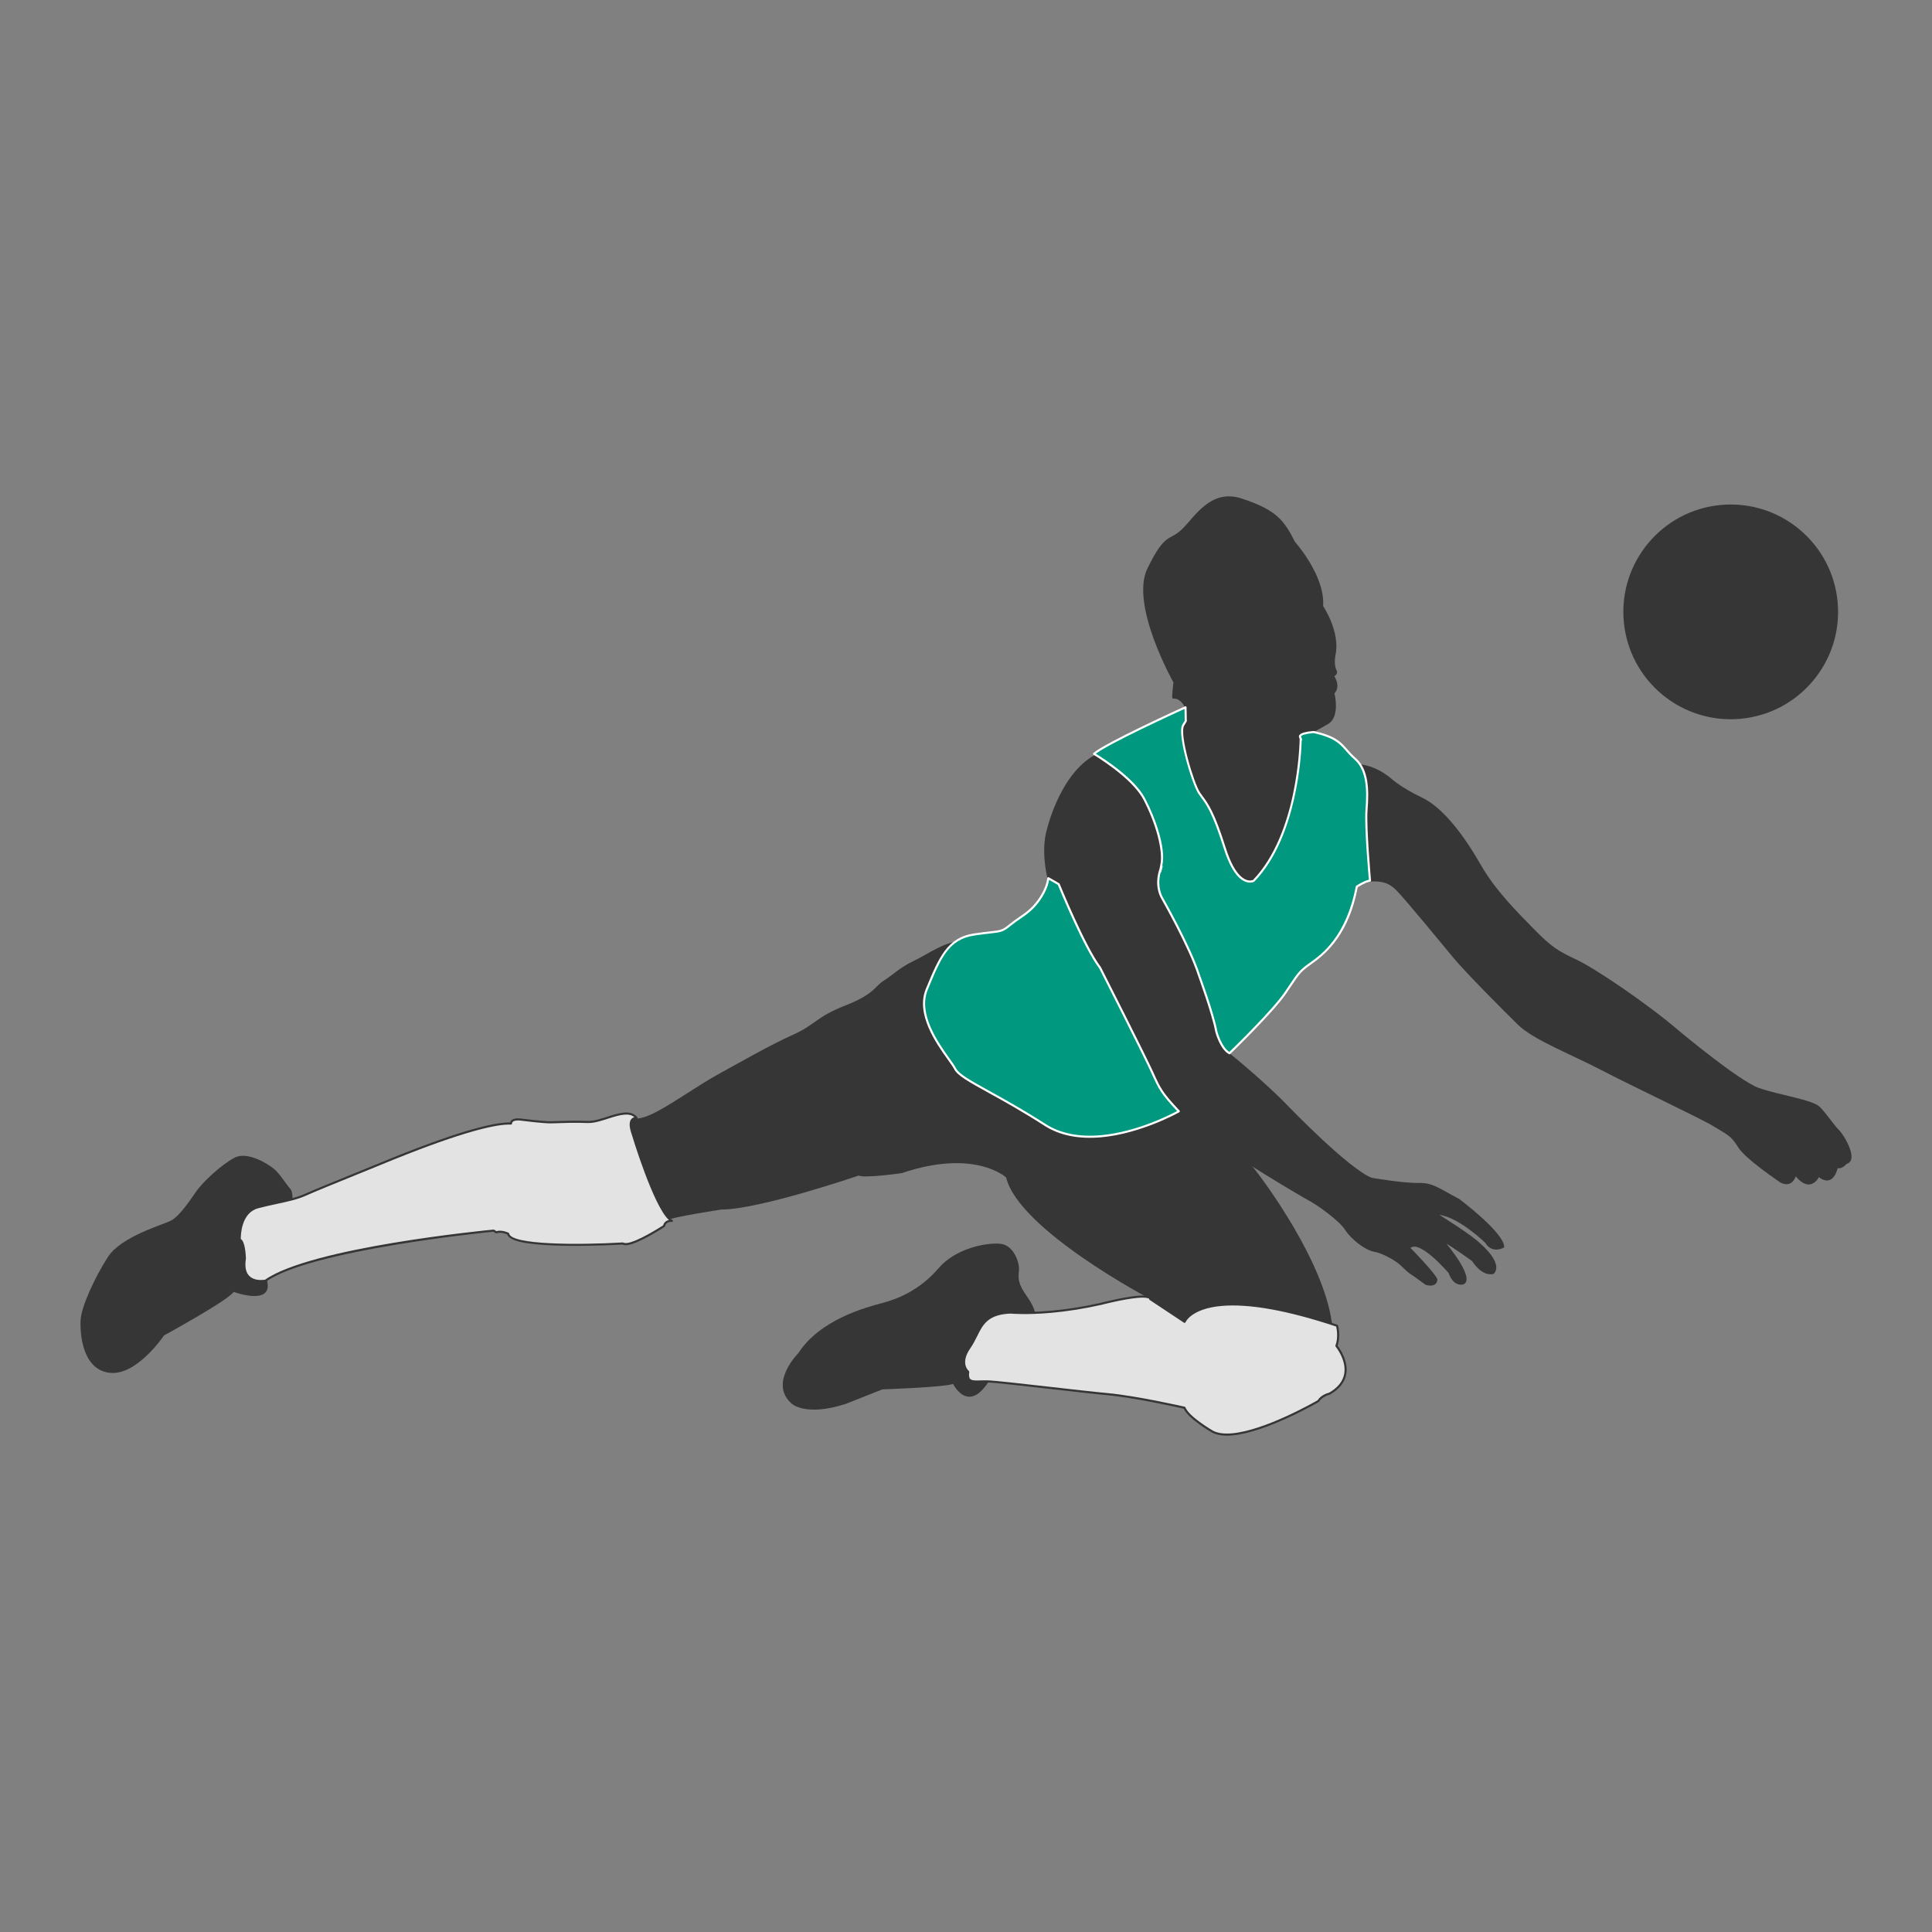 <?xml version="1.0" encoding="utf-8"?>
<!-- Generator: Adobe Illustrator 17.0.0, SVG Export Plug-In . SVG Version: 6.00 Build 0)  -->
<!DOCTYPE svg PUBLIC "-//W3C//DTD SVG 1.1//EN" "http://www.w3.org/Graphics/SVG/1.1/DTD/svg11.dtd">
<svg version="1.1" id="Layer_1" xmlns="http://www.w3.org/2000/svg" xmlns:xlink="http://www.w3.org/1999/xlink" x="0px" y="0px"
	 width="1200px" height="1200px" viewBox="0 0 1200 1200" enable-background="new 0 0 1200 1200" xml:space="preserve">
<rect x="0" y="0" width="1200" height="1200" fill="#808080" stroke="none"/>
<g>
	<path fill="#373636" d="M181.358,747.926c0,0,1.195-7.117-1.168-9.647c-2.369-2.535-6.319-9.188-9.952-12.211
		c-3.623-3.025-16.566-11.308-24.701-6.919c-8.141,4.397-19.69,14.89-24.261,21.702c-4.566,6.814-10.263,14.644-14.898,17.197
		c-4.658,2.554-31.127,9.824-39.407,22.764c-8.275,12.94-16.431,30.743-16.898,39.02c-0.477,8.272,0.943,30.701,17.894,32.828
		c16.962,2.13,33.882-23.179,33.882-23.179s40.098-21.908,43.281-27.075c0,0,26.496,9.802,20.231-8.837
		C159.107,774.934,181.358,747.926,181.358,747.926z"/>
	<path fill="#373636" d="M391.366,693.602c0,0,2.439,3.438,13.275-1.503c10.831-4.939,28.57-17.82,41.942-25.125
		c13.35-7.302,32.187-18.149,45.971-24.272c13.768-6.12,14.239-11.037,32.499-18.173c18.254-7.136,18.419-12.026,23.613-15.239
		c5.199-3.215,10.504-8.572,18.704-12.361c8.189-3.789,20.751-13.154,30.596-12.211c9.84,0.938-4.196,27.814-4.196,27.814
		s30.751,53.617,31.635,53.228c0.879-0.38,121.076,10.713,121.076,10.713s23.586,38.412,31.464,48.064
		c7.889,9.655,44.385,59.399,49.337,97.364l-28.651,13.562l-78.137-11.236l-6.148-17.431c0,0-81.616-42.931-89.419-75.451
		c0,0-19.31-18.072-64.868-2.677c0,0-23.174,3.31-26.689,1.493c0,0-61.814,21.129-85.282,21.113c0,0-30.371,4.574-34.144,6.745
		c-3.763,2.165-26.159-9.531-26.159-9.531l-4.239-43.512L391.366,693.602z"/>
	<path fill="#373636" d="M643.117,818.105c0,0,0.836-4.341-5.097-12.648c-5.938-8.304-5.6-11.38-5.128-16.303
		c0.461-4.92-3.264-15.863-11.566-16.635c-8.307-0.775-27.514,2.484-38.544,15.37c-11.034,12.881-24.229,18.645-34.648,21.416
		c-10.424,2.774-38.71,10.201-52.354,31.247c0,0-18.452,18.433-4.202,31.169c0,0,8.382,8.39,33.565,0.322
		c0,0,13.832-5.515,22.959-9.081c0,0,36.78-1.187,43.898-3.352c0,0,9.716,19.851,23.179-3.315
		C628.631,833.133,643.117,818.105,643.117,818.105z"/>
	<path fill="#373636" d="M651.852,550.28c0,0-6.361-19.845-1.398-35.843c0,0,9.293-38.946,34.417-47.614l40.554,27.128
		l17.702,74.609l20.547,85.633c0,0,23.013,18.653,36.834,33.254c0,0,37.333,38.694,51.535,44.12c0,0,19.813,3.392,28.945,3.178
		c9.127-0.215,12.809,3.416,25.279,9.912c0,0,28.441,21.21,28.024,30.087c0,0-7.208,4.615-11.844-2.894
		c0,0-16.041-15.625-28.388-17.249c0,0,20.66,12.766,25.714,18.101c0,0,14.18,11.825,8.071,18.473c0,0-6.458,2.72-13.516-7.921
		c0,0-12.064-8.669-15.907-10.761c0,0,18.43,21.812,10.515,25.272c0,0-5.917,2.055-9.186-7.099c0,0-17.707-20.655-23.65-15.544
		c0,0,15.445,15.676,16.694,19.526c0,0,0.193,5.469-7.315,3.403c0,0-6.538-4.896-9.443-6.769c-2.915-1.873-5.332-5.005-7.948-6.905
		c-2.605-1.894-9.057-5.887-14.647-6.908c-5.573-1.018-14.089-7.567-17.991-13.613c-3.896-6.056-17.884-15.764-22.364-18.103
		c-4.475-2.337-55.034-32.22-61.186-39.589c-6.147-7.371-19.722-15.901-19.722-15.901l-18.693-4.408l-49.193-55.308L651.852,550.28z
		"/>
	<path fill="#373636" d="M838.596,474.585c0,0,12.616-2.052,25.837,9.253c0,0,5.654,5.277,19.036,11.691
		c13.382,6.415,26.62,24.728,36.036,41.253c9.422,16.525,23.131,29.918,33.528,40.567c10.429,10.641,14.625,13.31,26.089,18.674
		c11.458,5.365,44.236,27.405,64.397,44.79c0,0,36.593,30.532,48.871,34.911c12.288,4.378,33.592,7.329,37.954,11.814
		c4.373,4.483,8.623,11.11,11.978,14.467c3.349,3.353,12.358,18.696,4.636,20.92c0,0-2.754,3.293-5.558,2.634
		c0,0-2.529,12.42-11.678,5.63c0,0-5.15,10.52-14.379-0.536c0,0-2.069,7.502-9.4,3.899c0,0-22.069-14.773-26.373-22.003
		c-4.32-7.235-7.455-8.173-15.193-12.959c-7.755-4.786-50.725-24.99-69.617-34.867c-18.875-9.88-42.231-18.744-51.92-28.235
		c-9.7-9.486-32.504-32.423-40.029-41.5c-7.524-9.073-29.438-35.749-35.156-41.636c-5.707-5.887-10.692-6.961-25.451-5.019
		c-14.76,1.943-15.96-14.717-15.96-14.717l0.632-50.352L838.596,474.585z"/>
	<path fill="#373636" d="M734.744,441.897c0,0,3.13-2.417-1.811-6.546c-4.947-4.127-5.745,3.874-4.09-11.517
		c0,0-27.203-48.145-16.142-70.788c11.062-22.64,13.42-16.761,21.287-24.173c7.867-7.417,17.809-25.689,37.285-19.223
		c19.481,6.474,25.472,12.029,32.139,25.146c6.678,13.117,0.408,1.182,0.408,1.182s19.282,21.121,17.996,40.441
		c0,0,10.89,16.086,7.637,30.711c0,0-1.077,4.974,0.493,8.795c0,0,1.725,2.283-1.163,4.068c0,0,4.234,6.324,0.059,10.665
		c0,0,3.725,14.296-3.783,18.937l-8.998,5.083l-0.359,16.182l-12.557,83.744l-42.392,16.632l-18.907-60.781l-19.84-44.238
		L734.744,441.897z"/>
	<path fill="#373636" d="M1141.393,374.054c3.313,36.676-23.731,69.097-60.42,72.409c-36.673,3.312-69.097-23.739-72.409-60.415
		c-3.312-36.684,23.742-69.108,60.415-72.417C1105.668,310.316,1138.081,337.373,1141.393,374.054z"/>
	<g>
		<path fill="#E3E3E3" d="M148.913,770.057c0,0-0.927-16.983,11.281-20.22c12.203-3.237,21.276-4.057,29.771-7.87
			c8.5-3.816,33.222-13.671,46.438-19.13c13.232-5.464,62.607-25.77,80.968-24.99c0,0-0.3-3.328,6.485-2.414
			c0,0,13.885,1.79,18.752,1.656c4.866-0.134,13.06-0.568,22.535-0.204c9.48,0.362,24.379-10.129,30.264-2.425
			c0,0-6.185-0.967-2.482,9.671c0,0,14.813,49.265,24.401,54.193c0,0-4.009-0.554-4.893,3.189c0,0-21.008,13.781-25.537,10.839
			c0,0-69.44,4.135-71.273-6.067c0,0-4.148-2.061-7.391-0.854l-1.624-1.072c0,0-113.032,10.817-141.688,31.081
			c0,0-15.558,3.235-12.835-13.776C152.086,781.663,151.69,770.418,148.913,770.057z"/>
		<path fill="#373636" d="M163.678,796.266c-2.455,0.222-7.005,0.126-9.942-3.023c-2.353-2.511-3.119-6.426-2.293-11.622
			c-0.199-5.145-1.286-10.742-2.61-10.914c-0.322-0.04-0.558-0.3-0.573-0.614c-0.005-0.175-0.809-17.557,11.769-20.888
			c4.4-1.171,8.296-2.004,12.08-2.811c6.549-1.399,12.208-2.61,17.595-5.027c5.665-2.546,18.221-7.642,30.381-12.578
			c5.986-2.433,11.656-4.735,16.078-6.56c46.004-19.001,67.157-24.025,76.803-24.896c1.399-0.126,2.696-0.182,3.843-0.161
			c0.236-0.874,1.056-2.254,3.907-2.511c0.922-0.086,2.004-0.046,3.226,0.118c0.139,0.021,13.88,1.787,18.64,1.654
			c0.879-0.021,1.859-0.054,2.948-0.094c5-0.174,11.838-0.407,19.636-0.11c0.563,0.019,1.174,0.005,1.812-0.054
			c3.055-0.276,6.635-1.425,10.108-2.538c3.537-1.133,7.197-2.31,10.413-2.599c3.859-0.348,6.619,0.638,8.43,3.017
			c0.161,0.215,0.177,0.504,0.048,0.732c-0.145,0.231-0.402,0.356-0.665,0.313c0,0-0.23-0.035-0.558-0.005
			c-0.547,0.051-1.318,0.276-1.812,1.037c-0.621,0.97-1.023,3.106,0.6,7.782c0.155,0.514,14.856,49.082,24.09,53.82
			c0.278,0.15,0.418,0.477,0.322,0.783c-0.091,0.3-0.397,0.493-0.713,0.447c0,0-0.391-0.048-0.927,0
			c-1.217,0.11-2.765,0.667-3.237,2.691c-0.043,0.164-0.139,0.305-0.279,0.396c-0.67,0.437-16.362,10.687-23.484,11.332
			c-1.077,0.099-1.93-0.027-2.578-0.373c-1.988,0.113-18.388,1.005-34.798,0.783c-10.242-0.139-18.49-0.68-24.503-1.616
			c-7.551-1.163-11.602-2.948-12.375-5.431c-0.761-0.332-3.017-1.211-5.188-1.016c-0.509,0.046-0.991,0.15-1.42,0.311
			c-0.188,0.072-0.407,0.048-0.578-0.07l-1.437-0.943c-5.74,0.568-113.568,11.445-141.131,30.942
			c-0.08,0.054-0.166,0.091-0.246,0.107C165.034,796.087,164.509,796.191,163.678,796.266z M149.552,769.591
			c2.599,1.345,3.103,9.453,3.194,12.05c0,0.04,0,0.083,0,0.123c-0.777,4.816-0.123,8.377,1.945,10.593
			c2.556,2.734,6.661,2.808,8.87,2.607c0.525-0.046,0.911-0.107,1.104-0.142c28.645-20.083,137.266-30.676,141.881-31.113
			c0.134-0.014,0.3,0.021,0.429,0.102l1.351,0.895c0.45-0.137,0.927-0.231,1.431-0.276c3.017-0.273,6.03,1.209,6.158,1.27
			c0.182,0.094,0.311,0.268,0.359,0.471c1.265,7.061,42.906,7.173,70.587,5.523c0.145-0.008,0.268,0.029,0.391,0.107
			c0.413,0.265,1.067,0.362,1.945,0.281l0,0c6.383-0.582,20.751-9.751,22.67-10.984c0.632-2.248,2.299-3.05,3.596-3.323
			c-9.626-8.743-22.59-51.54-23.168-53.458c-1.426-4.126-1.587-7.128-0.445-8.888c0.493-0.772,1.249-1.299,2.155-1.525
			c-1.506-1.319-3.564-1.814-6.388-1.56c-3.07,0.276-6.667,1.431-10.129,2.54c-3.537,1.133-7.186,2.304-10.397,2.594
			c-0.681,0.064-1.351,0.083-1.967,0.059c-7.755-0.3-14.577-0.059-19.55,0.112c-1.077,0.032-2.069,0.07-2.948,0.094
			c-4.866,0.137-18.281-1.595-18.854-1.664c-1.125-0.153-2.117-0.193-2.937-0.117c-2.808,0.252-2.825,1.674-2.808,1.838
			c0.005,0.182-0.054,0.364-0.188,0.498c-0.134,0.129-0.311,0.206-0.493,0.199c-1.243-0.054-2.669-0.005-4.26,0.139
			c-9.551,0.86-30.575,5.865-76.423,24.805c-4.427,1.825-10.092,4.124-16.094,6.562c-11.576,4.695-24.69,10.024-30.334,12.557
			c-5.504,2.476-11.228,3.698-17.852,5.115c-3.767,0.801-7.647,1.635-12.021,2.795C149.873,753.25,149.53,766.959,149.552,769.591z"
			/>
	</g>
	<g>
		<path fill="#E3E3E3" d="M735.751,821.02c0,0,9.851-25.885,94.72,2.423c0,0,1.801,6.543-0.397,12.532
			c0,0,15.376,18.426-4.335,29.656c0,0-4.775,1.039-6.892,4.587c0,0-48.067,28.112-65.656,19.036c0,0-15.108-8.695-17.504-14.883
			c0,0-29.562-6.779-48.013-8.465c-18.436-1.688-66.535-7.712-74.478-7.91c-7.953-0.193-12.953,1.777-11.828-5.941
			c0,0-6.227-4.928,0.788-15.008c7.021-10.083,6.34-20.998,25.467-21.81c0,0,22.161,2.267,56.213-5.38
			c0,0,22.927-6.032,29.197-4.164c6.259,1.876,1.313,1.104,1.313,1.104L735.751,821.02z"/>
		<path fill="#373636" d="M765.5,891.551c-5.241,0.474-9.486-0.102-12.605-1.715c-0.654-0.367-14.872-8.607-17.675-14.898
			c-3.291-0.745-30.457-6.809-47.601-8.379c-7.996-0.734-21.731-2.299-35.001-3.813c-17.198-1.959-34.98-3.979-39.45-4.092
			c-1.5-0.041-2.921,0.005-4.18,0.04c-3.494,0.102-6.019,0.179-7.417-1.393c-0.906-1.021-1.195-2.616-0.89-5
			c-1.195-1.203-5.445-6.466,0.938-15.631c1.699-2.441,2.943-4.933,4.137-7.345c3.591-7.203,6.694-13.427,19.642-14.596
			c0.702-0.065,1.437-0.112,2.192-0.145c0.027-0.003,0.059-0.003,0.102,0.003c0.091,0.01,9.518,0.938,25.221-0.48
			c10.001-0.903,20.349-2.546,30.778-4.887c0.107-0.03,13.543-3.545,22.605-4.366c3.205-0.289,5.466-0.219,6.914,0.215
			c3.403,1.016,3.698,1.248,3.644,1.881c-0.005,0.07-0.059,0.346-0.327,0.517l18.977,12.6c1.265-2.202,6.388-8.711,23.002-10.212
			c17.386-1.568,41.668,2.795,72.157,12.967c0.208,0.072,0.375,0.235,0.434,0.45c0.075,0.271,1.779,6.568-0.29,12.578
			c1.259,1.618,6.881,9.382,5.381,17.709c-0.911,5.086-4.32,9.339-10.129,12.64c-0.054,0.032-0.118,0.059-0.182,0.07
			c-0.043,0.01-4.529,1.029-6.474,4.282c-0.064,0.097-0.134,0.174-0.23,0.23C818.852,870.969,786.739,889.635,765.5,891.551
			L765.5,891.551z M625.517,816.029c-12.23,1.104-15.172,7.023-18.58,13.878c-1.233,2.457-2.492,4.995-4.245,7.511
			c-6.554,9.422-1.141,13.94-0.911,14.125c0.182,0.144,0.273,0.38,0.242,0.605c-0.311,2.139-0.139,3.535,0.53,4.282
			c0.992,1.12,3.377,1.05,6.394,0.962c1.27-0.04,2.717-0.086,4.255-0.046c4.534,0.113,21.549,2.05,39.562,4.102
			c13.269,1.511,26.984,3.077,34.969,3.803c18.281,1.675,47.81,8.417,48.105,8.484c0.208,0.051,0.386,0.199,0.466,0.402
			c2.278,5.901,17.064,14.464,17.214,14.547c2.873,1.487,6.881,2.015,11.865,1.565l0,0c20.232-1.828,50.645-19.165,52.992-20.513
			c2.117-3.382,6.393-4.542,7.128-4.719c5.391-3.095,8.569-7.031,9.406-11.694c1.549-8.569-5.268-16.847-5.333-16.927
			c-0.155-0.182-0.188-0.429-0.112-0.646c1.822-4.965,0.777-10.418,0.445-11.801c-30.162-10.035-54.139-14.339-71.284-12.789
			c-18.758,1.694-22.23,10.014-22.268,10.097c-0.07,0.185-0.22,0.327-0.407,0.386c-0.188,0.059-0.391,0.032-0.563-0.077
			l-21.41-14.224c-0.241-0.164-0.343-0.472-0.257-0.748c-0.257-0.08-0.547-0.168-0.879-0.268c-1.27-0.386-3.43-0.44-6.431-0.168
			c-8.95,0.809-22.273,4.295-22.408,4.33c-10.509,2.361-20.917,4.017-30.971,4.925c-15.247,1.375-24.669,0.552-25.424,0.48
			C626.883,815.921,626.193,815.967,625.517,816.029z"/>
	</g>
	<g>
		<path fill="#00987E" d="M732.177,690.263c0,0-51.036,28.999-83.074,8.417s-52.532-28.182-55.886-34.886
			c-3.35-6.712-25.575-30.003-17.562-49.323c8.017-19.321,13.001-31.657,29.546-34.067c16.549-2.409,16.078-0.841,22.321-5.978
			c6.243-5.137,11.849-7.166,17.546-14.998c5.697-7.83,6.061-13.961,6.061-13.961l6.426,3.69c0,0,16.051,39.398,25.714,51.942
			c0,0,27.075,53.338,32.021,64.169C720.226,676.101,721.051,678.465,732.177,690.263z"/>
		<path fill="#FFFFFF" d="M684.002,706.384c-14.025,1.267-25.88-1.141-35.253-7.155c-13.907-8.932-25.457-15.317-34.733-20.448
			c-12.096-6.686-19.4-10.721-21.384-14.695c-0.665-1.329-2.106-3.36-3.944-5.93c-7.042-9.864-20.151-28.23-13.634-43.94
			l0.198-0.488c7.878-18.985,13.077-31.531,29.851-33.969c4.228-0.616,7.288-0.965,9.749-1.246c7.015-0.801,7.749-0.887,12.257-4.59
			c2.01-1.648,3.95-2.985,5.809-4.269c4.014-2.754,7.798-5.356,11.624-10.609c5.488-7.559,5.916-13.556,5.927-13.615
			c0.016-0.228,0.145-0.426,0.343-0.536c0.204-0.107,0.44-0.104,0.632,0.008l6.431,3.69c0.123,0.075,0.231,0.182,0.279,0.322
			c0.161,0.391,16.136,39.457,25.644,51.778c0.016,0.035,0.043,0.07,0.059,0.105c0.273,0.536,27.128,53.48,32.027,64.201l0.6,1.315
			c4.395,9.676,5.579,12.275,16.169,23.503c0.134,0.145,0.193,0.348,0.166,0.547c-0.027,0.195-0.15,0.369-0.327,0.469
			C732.268,690.965,708.821,704.144,684.002,706.384z M651.649,546.525c-0.353,2.088-1.597,7.163-6.056,13.291
			c-3.95,5.434-7.825,8.095-11.919,10.912c-1.854,1.273-3.778,2.591-5.74,4.204c-4.796,3.944-5.89,4.073-12.937,4.877
			c-2.444,0.279-5.498,0.627-9.7,1.244c-16.045,2.334-20.858,13.939-28.838,33.176l-0.193,0.491
			c-6.238,15.035,6.598,33.013,13.484,42.678c1.865,2.618,3.339,4.684,4.057,6.104c1.801,3.612,9.373,7.798,20.842,14.138
			c9.298,5.139,20.869,11.536,34.813,20.491c9.111,5.852,20.692,8.192,34.428,6.951c22.091-1.994,43.094-12.763,47.231-14.985
			c-10.193-10.869-11.437-13.591-15.831-23.24l-0.6-1.316c-4.812-10.547-30.971-62.114-31.968-64.094
			c-9.357-12.181-24.283-48.405-25.687-51.837L651.649,546.525z"/>
	</g>
	<g>
		<path fill="#00987E" d="M763.673,654.192c0,0,26.641-25.571,34.985-37.911c8.323-12.334,8.001-12.607,16.298-18.54
			c8.312-5.932,22.198-17.551,27.782-47.014c0,0,4.587-3.157,8.184-3.789c0,0-3.001-33.257-2.144-44.01
			c0.852-10.743,1.141-24.487-7.133-31.668c-8.264-7.177-7.524-12.428-25.585-16.584c0,0-9.695,0.565-8.537,3.208
			c1.141,2.639,0.38,0.879,0.38,0.879s-0.236,58.244-29.208,88.297c0,0-9.883,5.466-18.001-20.323
			c-8.119-25.789-12.016-28.487-15.891-34.234c-3.874-5.745-13.039-36.314-9.893-42.086l1.592-2.578l-0.166-8.527
			c0,0-49.487,22.455-56.824,28.913c0,0,23.822,14.004,31.175,27.97c7.363,13.966,12.594,31.48,10.686,40.8
			c-1.892,9.314,0.113,1.208,0.113,1.208s-4.893,9.89,0.241,19.489c0,0,17.385,30.437,22.921,47.92c0,0,8.891,24.194,10.788,34.996
			C755.436,640.607,758.228,651.331,763.673,654.192z"/>
		<path fill="#FFFFFF" d="M763.732,654.841c-0.129,0.011-0.247-0.008-0.37-0.07c-5.638-2.958-8.446-13.548-8.559-13.998
			c-1.881-10.673-10.681-34.693-10.761-34.937c-5.477-17.246-22.707-47.518-22.884-47.823c-4.02-7.514-2.047-15.261-0.986-18.294
			c0.128-0.684,0.322-1.616,0.568-2.859c1.725-8.422-2.749-25.398-10.633-40.361c-7.187-13.647-30.693-27.576-30.933-27.713
			c-0.177-0.108-0.295-0.295-0.322-0.501c-0.016-0.212,0.064-0.415,0.219-0.552c7.337-6.447,54.975-28.098,56.996-29.018
			c0.198-0.088,0.434-0.072,0.621,0.043c0.188,0.121,0.3,0.324,0.3,0.541l0.166,8.522c0,0.128-0.037,0.249-0.091,0.356l-1.608,2.583
			c-2.996,5.518,6.072,35.717,9.883,41.379c0.584,0.861,1.157,1.643,1.758,2.471c3.424,4.658,7.299,9.942,14.223,31.931
			c6.003,19.074,12.878,20.571,15.553,20.328c0.734-0.064,1.233-0.263,1.431-0.346c27.724-28.849,28.902-84.475,28.946-87.624
			l-0.322-0.753c-0.236-0.517-0.209-1.037,0.064-1.503c0.954-1.589,4.957-2.267,8.172-2.556c0.542-0.048,0.863-0.068,0.863-0.068
			c0.064-0.005,0.128,0,0.182,0.016c13.382,3.081,16.587,6.745,20.644,11.375c1.49,1.694,3.023,3.446,5.225,5.357
			c8.173,7.099,8.307,20.272,7.342,32.217c-0.836,10.569,2.122,43.563,2.155,43.898c0.027,0.338-0.209,0.64-0.547,0.702
			c-2.98,0.52-6.763,2.912-7.701,3.534c-5.408,28.206-18.548,40.414-27.986,47.151c-7.326,5.236-7.814,5.962-13.768,14.837
			c-0.713,1.059-1.49,2.232-2.374,3.545c-8.28,12.248-34.814,37.756-35.076,38.013C764.016,654.769,763.872,654.828,763.732,654.841
			z M720.826,542.096c-0.906,3.54-1.613,9.504,1.469,15.287c0.171,0.287,17.477,30.679,22.981,48.033
			c0.08,0.214,8.923,24.347,10.799,35.078c0.016,0.054,2.636,9.877,7.492,12.887c3.178-3.065,26.871-26.092,34.551-37.464
			c0.879-1.31,1.656-2.481,2.369-3.54c5.954-8.87,6.582-9.799,14.105-15.172c5.896-4.218,21.598-15.432,27.488-46.599
			c0.032-0.171,0.139-0.321,0.279-0.42c0.177-0.121,4.282-2.923,7.862-3.77c-0.418-4.617-2.899-33.509-2.101-43.533
			c0.938-11.627,0.831-24.409-6.897-31.127c-2.273-1.97-3.896-3.834-5.349-5.48c-3.885-4.448-6.967-7.963-19.867-10.943
			c-0.118,0.008-0.37,0.021-0.724,0.054c-3.859,0.348-6.683,1.106-7.16,1.924c-0.053,0.086-0.075,0.163-0.01,0.308
			c0.161,0.348,0.284,0.63,0.364,0.847c0.021,0.013,0.021,0.024,0.032,0.035l0.241,0.573l-0.011,0.008
			c0.097,0.246,0.075,0.297,0.048,0.407c-0.037,0.161-0.123,0.29-0.257,0.381c-0.226,8.213-2.744,60.031-29.374,87.645
			c-0.043,0.043-0.102,0.086-0.15,0.115c-0.081,0.046-0.804,0.431-2.015,0.538c-3.714,0.34-10.858-1.975-16.919-21.236
			c-6.86-21.783-10.665-26.976-14.02-31.553c-0.622-0.836-1.201-1.629-1.796-2.511c-3.644-5.419-13.312-36.532-9.925-42.764
			l1.511-2.449l-0.134-7.334c-6.56,2.99-46.577,21.381-55.066,27.822c4.298,2.618,23.945,15.065,30.623,27.744
			c6.656,12.637,12.862,30.929,10.762,41.234c-0.043,0.201-0.081,0.391-0.118,0.571c0.188,0.158,0.284,0.413,0.214,0.667
			C721.324,541.581,721.196,542.01,720.826,542.096z"/>
	</g>
</g>
</svg>
